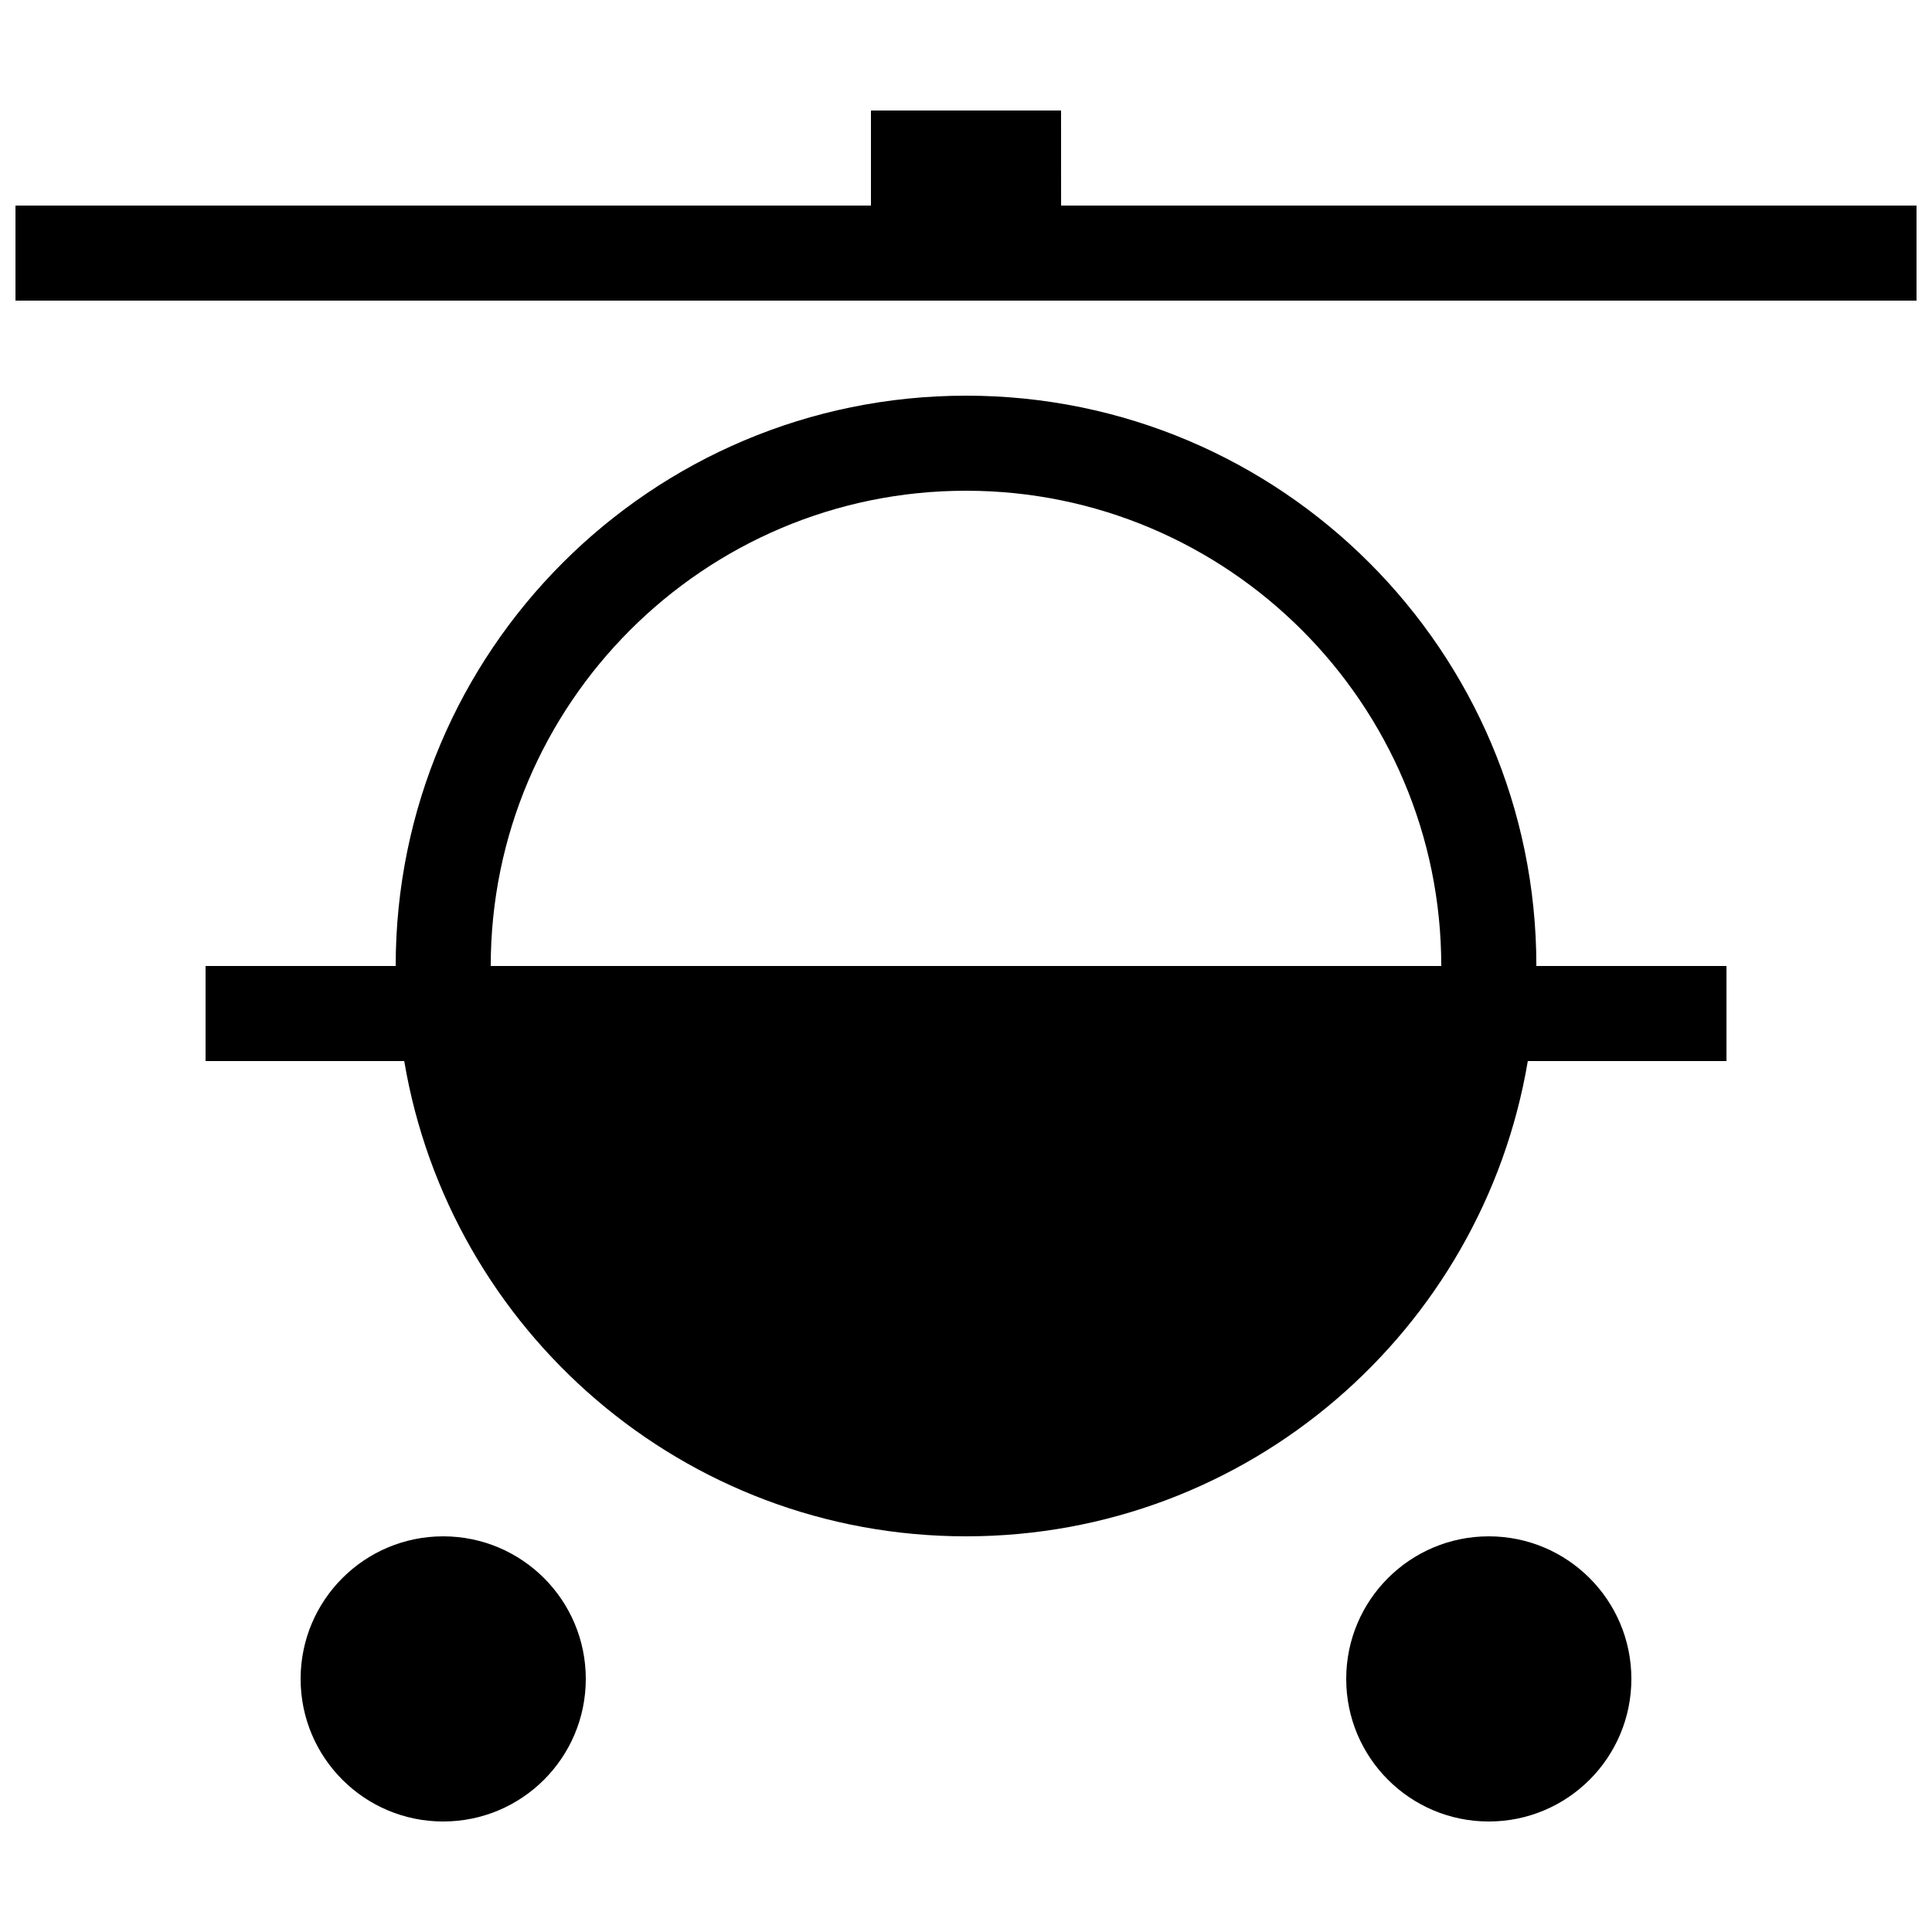 <?xml version="1.0" encoding="UTF-8"?>
<!-- Uploaded to: ICON Repo, www.svgrepo.com, Generator: ICON Repo Mixer Tools -->
<svg width="800px" height="800px" version="1.1" viewBox="144 144 512 512" xmlns="http://www.w3.org/2000/svg">
 <defs>
  <clipPath id="a">
   <path d="m148.09 173h503.81v51h-503.81z"/>
  </clipPath>
 </defs>
 <path d="m400 248.86c-83.457 0-151.14 67.688-151.14 151.14h-50.383v25.191h52.648c12.043 71.441 74.059 125.95 148.88 125.95s136.86-54.512 148.88-125.95l52.652-0.004v-25.191h-50.383c0-83.453-67.688-151.14-151.14-151.14zm-125.95 151.14c0-69.449 56.504-125.95 125.95-125.95s125.95 56.504 125.95 125.95z"/>
 <g clip-path="url(#a)">
  <path d="m425.19 173.29h-50.379v25.191h-226.71v25.188h503.81v-25.188h-226.71z"/>
 </g>
 <path d="m299.24 588.93c0 20.871-16.918 37.785-37.789 37.785-20.867 0-37.785-16.914-37.785-37.785 0-20.867 16.918-37.785 37.785-37.785 20.871 0 37.789 16.918 37.789 37.785"/>
 <path d="m576.33 588.93c0 20.871-16.918 37.785-37.785 37.785-20.871 0-37.785-16.914-37.785-37.785 0-20.867 16.914-37.785 37.785-37.785 20.867 0 37.785 16.918 37.785 37.785"/>
</svg>